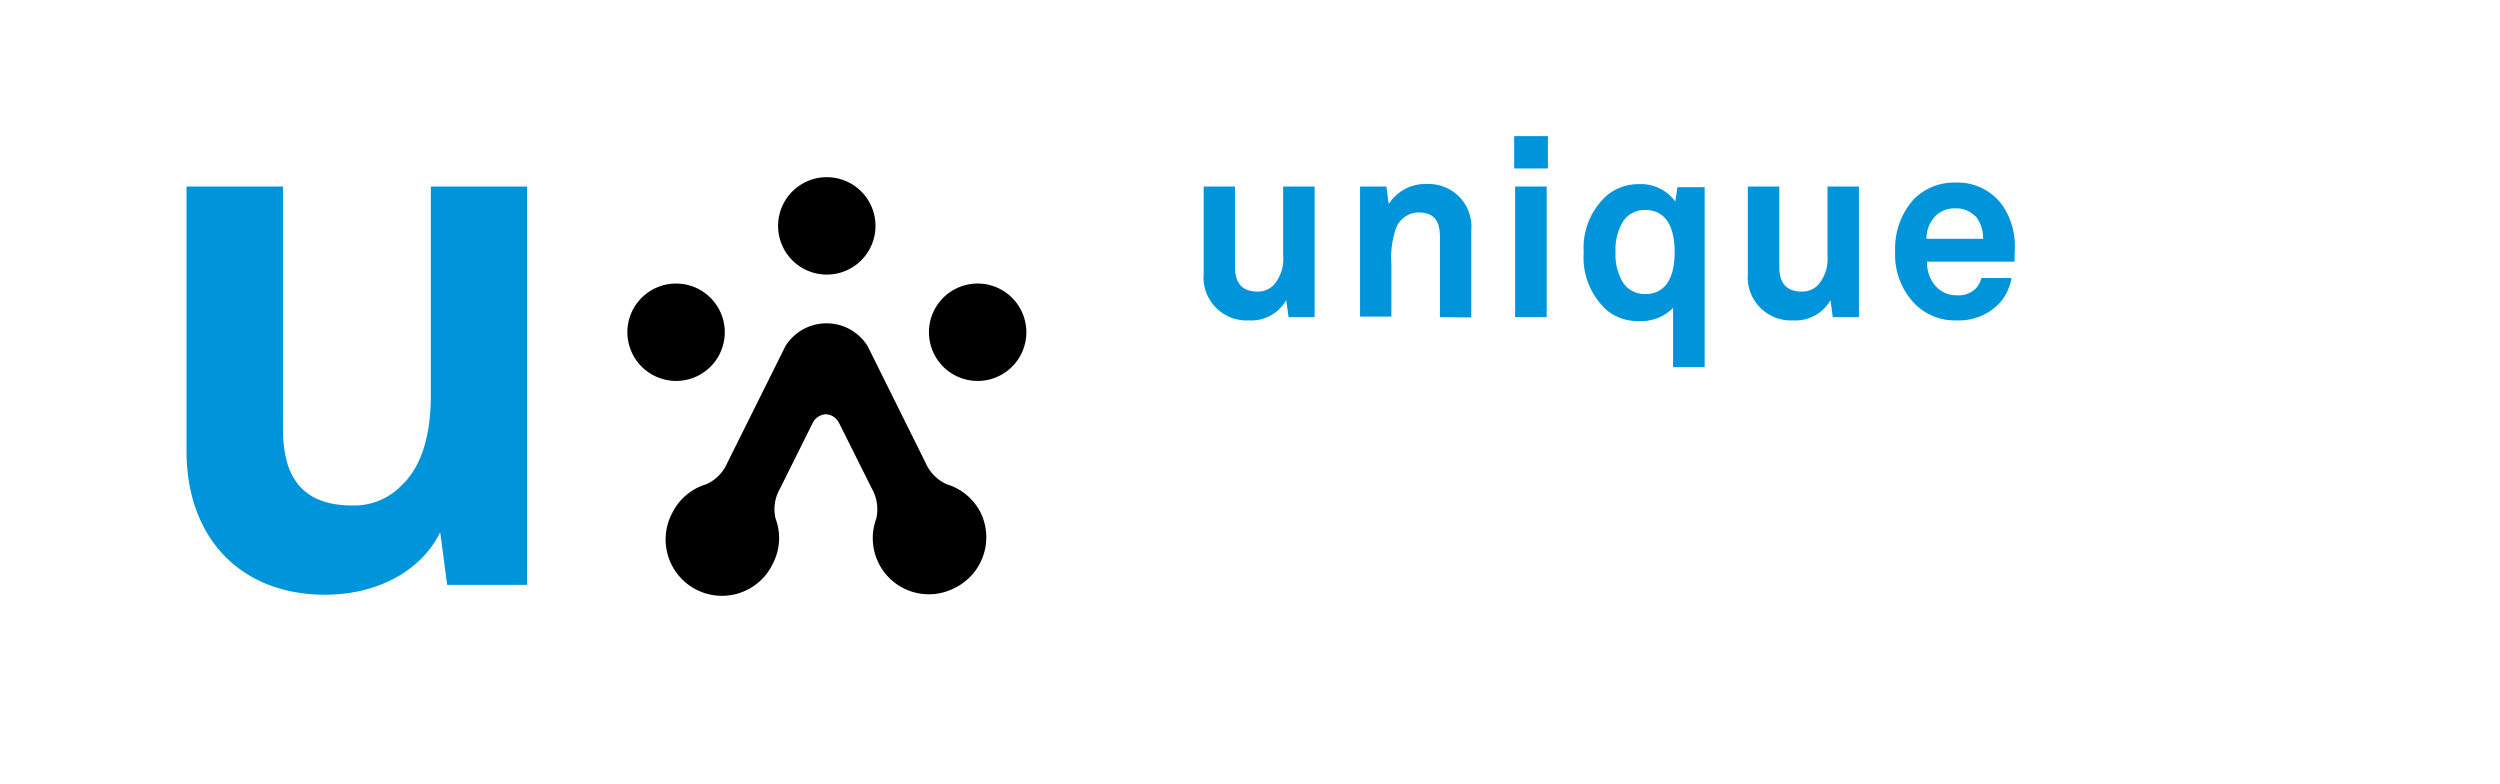 <svg id="logo" xmlns="http://www.w3.org/2000/svg" viewBox="0 0 189.92 59.53"><defs><style>.cls-1{fill:none;}.cls-2{fill:#0095db;}</style></defs><rect class="cls-1" width="189.92" height="59.53"/><path d="M80.86,55.44a3.7,3.7,0,1,0-3.7-3.7A3.71,3.71,0,0,0,80.86,55.44Z" transform="translate(-29.5 -26.5)"/><path d="M103.77,55.44a3.7,3.7,0,1,0-3.7-3.7A3.7,3.7,0,0,0,103.77,55.44Z" transform="translate(-29.5 -26.5)"/><path d="M92.32,47.36a3.7,3.7,0,1,0-3.71-3.7A3.7,3.7,0,0,0,92.32,47.36Z" transform="translate(-29.5 -26.5)"/><path d="M104,65.45a4.26,4.26,0,0,0-2.58-2.16,3.18,3.18,0,0,1-1.61-1.64l-4.4-8.86a3.68,3.68,0,0,0-6.24,0l-4.41,8.86a3.15,3.15,0,0,1-1.61,1.64,4.22,4.22,0,0,0-2.57,2.16,4.28,4.28,0,1,0,7.66,3.81,4.2,4.2,0,0,0,.18-3.36,3.1,3.1,0,0,1,.33-2.27l2.49-5a1.18,1.18,0,0,1,1-.66,1.17,1.17,0,0,1,1,.66l2.5,5a3.2,3.2,0,0,1,.33,2.27,4.26,4.26,0,0,0,5.91,5.29A4.29,4.29,0,0,0,104,65.45Z" transform="translate(-29.5 -26.5)"/><path class="cls-2" d="M63.47,70.93l-.53-4c-1.46,3-4.86,4.75-8.73,4.75-6.5,0-10.54-4.39-10.54-10.9V40.67H51V59.11c0,3.57,1.41,5.79,5.27,5.79A5,5,0,0,0,60,63.38c1.76-1.64,2.23-4.39,2.23-6.85V40.67h7.31V70.93Z" transform="translate(-29.5 -26.5)"/><path class="cls-2" d="M127.39,50.59l-.18-1.29a3.05,3.05,0,0,1-2.84,1.54,3.27,3.27,0,0,1-3.43-3.55V40.67h2.38v6.09c0,1.16.46,1.89,1.72,1.89a1.64,1.64,0,0,0,1.22-.5,3,3,0,0,0,.72-2.23V40.67h2.39v9.92Z" transform="translate(-29.5 -26.5)"/><path class="cls-2" d="M138.89,50.59V44.51c0-1.17-.39-1.87-1.64-1.87a1.86,1.86,0,0,0-1.72,1.26,6.77,6.77,0,0,0-.33,2.65v4h-2.38V40.67h2L135,42a3.28,3.28,0,0,1,2.92-1.52A3.24,3.24,0,0,1,141.27,44v6.62Z" transform="translate(-29.5 -26.5)"/><path class="cls-2" d="M144.53,39.3V36.84h2.56V39.3Zm.07,11.29V40.67H147v9.92Z" transform="translate(-29.5 -26.5)"/><path class="cls-2" d="M156.6,54.39v-4.5a3.39,3.39,0,0,1-2.59,1,3.71,3.71,0,0,1-2.42-.8,5.42,5.42,0,0,1-1.78-4.43,5.34,5.34,0,0,1,1.78-4.33,3.76,3.76,0,0,1,2.4-.84,3.24,3.24,0,0,1,2.78,1.32l.16-1.09H159V54.39Zm-2.13-11.94a2,2,0,0,0-1.61.78,4.05,4.05,0,0,0-.63,2.42,4,4,0,0,0,.63,2.41,2,2,0,0,0,1.61.78c1.87,0,2.25-1.76,2.25-3.19S156.34,42.45,154.47,42.45Z" transform="translate(-29.5 -26.5)"/><path class="cls-2" d="M168.73,50.59l-.17-1.29a3.05,3.05,0,0,1-2.84,1.54,3.28,3.28,0,0,1-3.44-3.55V40.67h2.39v6.09c0,1.16.46,1.89,1.72,1.89a1.64,1.64,0,0,0,1.22-.5,3,3,0,0,0,.72-2.23V40.67h2.39v9.92Z" transform="translate(-29.5 -26.5)"/><path class="cls-2" d="M182.54,46.38H175.9a2.59,2.59,0,0,0,.73,1.94,2.06,2.06,0,0,0,1.47.61,1.88,1.88,0,0,0,1.45-.47,1.76,1.76,0,0,0,.47-.84h2.29a3.79,3.79,0,0,1-.84,1.83,4.24,4.24,0,0,1-3.33,1.39A4.29,4.29,0,0,1,175,49.62a5.35,5.35,0,0,1-1.53-4,5.61,5.61,0,0,1,1.43-4,4.32,4.32,0,0,1,3.17-1.25,4.18,4.18,0,0,1,3.62,1.83,5.51,5.51,0,0,1,.86,3.45S182.54,46.17,182.54,46.38Zm-3-3.47a2,2,0,0,0-1.51-.58,2,2,0,0,0-1.66.77,2.44,2.44,0,0,0-.52,1.54h4.3A2.59,2.59,0,0,0,179.57,42.91Z" transform="translate(-29.5 -26.5)"/></svg>